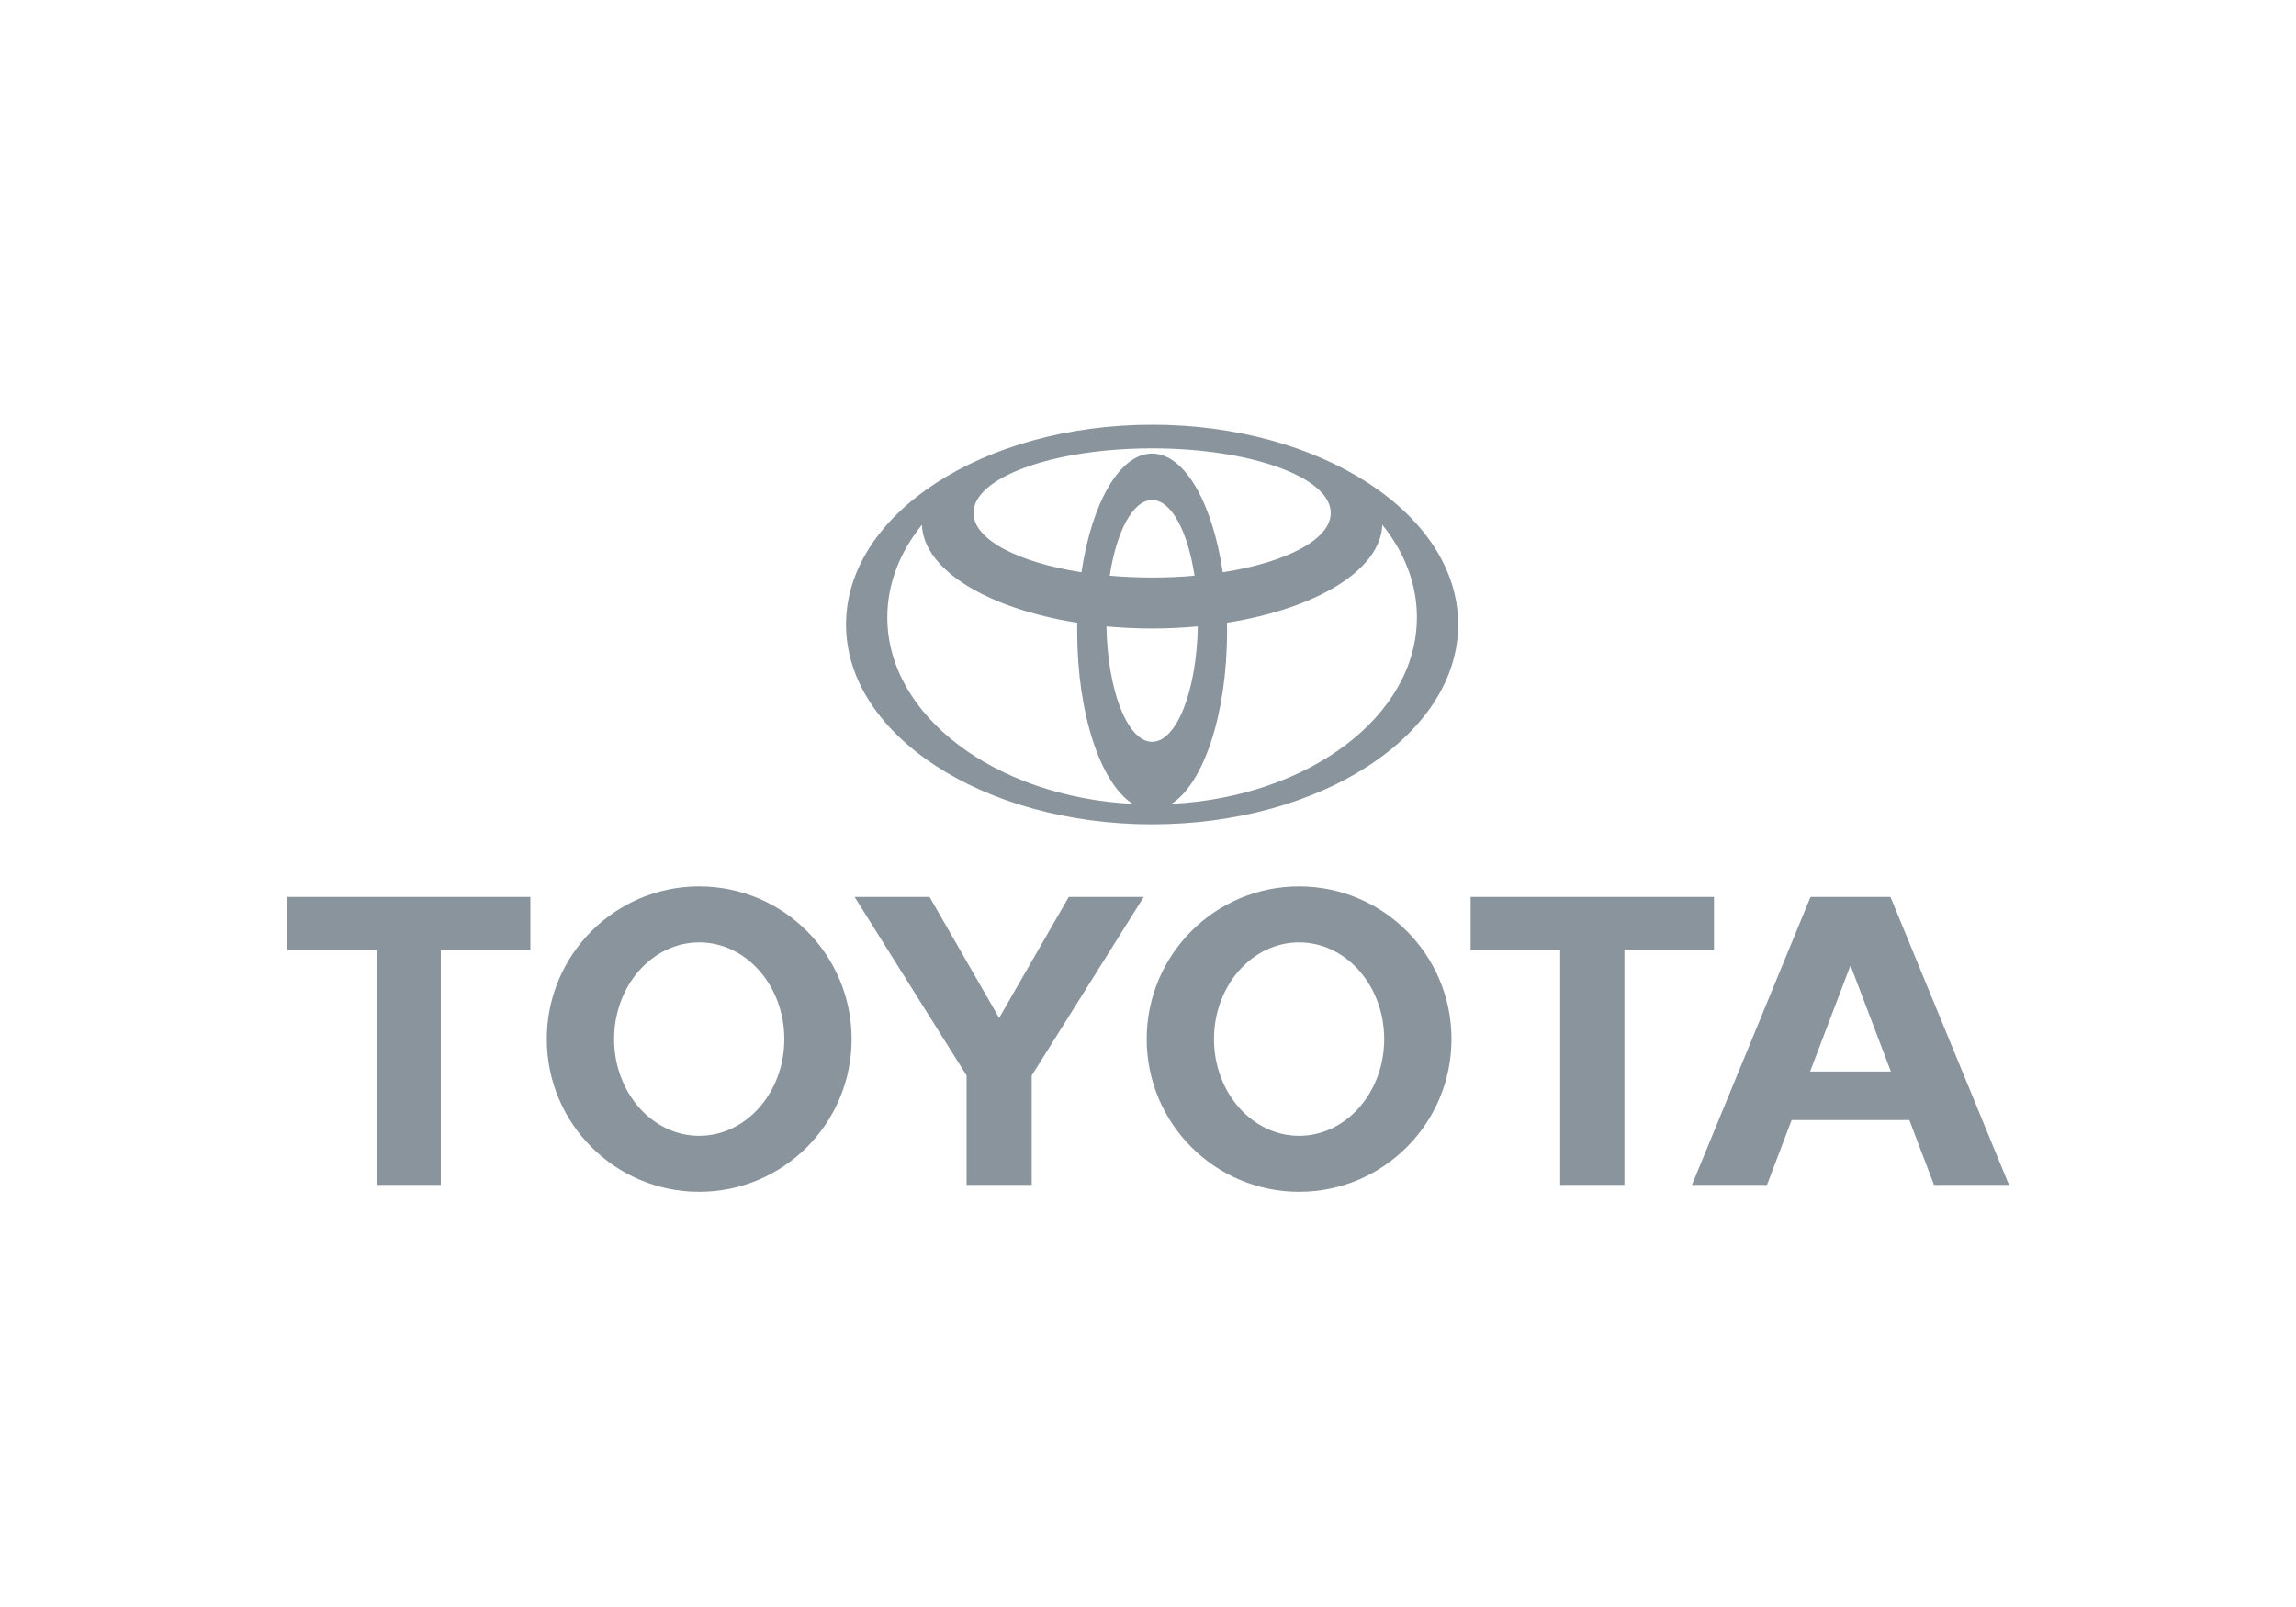 <?xml version="1.0" encoding="UTF-8"?> <svg xmlns="http://www.w3.org/2000/svg" width="200" height="140" viewBox="0 0 200 140" fill="none"> <path fill-rule="evenodd" clip-rule="evenodd" d="M98.687 70.042C95.892 68.287 93.832 62.231 93.832 55.034C93.832 54.77 93.833 54.509 93.839 54.249L93.841 54.253C86.065 53.028 80.447 49.673 80.303 45.704L80.281 45.751C78.378 48.121 77.292 50.861 77.292 53.78C77.292 62.371 86.701 69.41 98.637 70.033L98.687 70.042ZM73.696 54.406C73.696 44.794 85.633 37 100.357 37C115.082 37 127.019 44.794 127.019 54.406C127.019 64.019 115.082 71.814 100.357 71.814C85.633 71.814 73.696 64.019 73.696 54.406ZM100.358 39.512C103.201 39.512 105.619 43.834 106.515 49.864L106.518 49.855C112.049 48.992 115.92 47.002 115.92 44.685C115.92 41.578 108.952 39.06 100.358 39.06C91.765 39.06 84.797 41.578 84.797 44.685C84.797 47.002 88.668 48.991 94.198 49.855L94.202 49.864C95.098 43.834 97.516 39.512 100.358 39.512ZM102.079 70.032C114.015 69.409 123.425 62.37 123.425 53.779C123.425 50.86 122.338 48.12 120.437 45.749L120.413 45.703C120.27 49.672 114.652 53.027 106.874 54.252L106.878 54.248C106.883 54.508 106.886 54.769 106.886 55.033C106.886 62.23 104.824 68.286 102.03 70.041L102.079 70.032ZM100.358 50.311C101.592 50.313 102.825 50.26 104.055 50.153L104.054 50.154C103.464 46.29 102.032 43.561 100.359 43.561C98.686 43.561 97.255 46.29 96.665 50.154L96.663 50.153C97.892 50.26 99.125 50.312 100.358 50.311ZM100.358 64.626C102.498 64.626 104.245 60.162 104.337 54.565L104.348 54.568C101.694 54.813 99.023 54.813 96.369 54.568L96.38 54.565C96.472 60.162 98.218 64.626 100.358 64.626ZM99.887 90.526C99.887 83.179 105.83 77.222 113.161 77.222C120.494 77.222 126.437 83.179 126.437 90.526C126.437 97.874 120.493 103.829 113.161 103.829C105.83 103.829 99.887 97.874 99.887 90.526ZM113.161 98.951C117.255 98.951 120.575 95.178 120.575 90.525C120.575 85.872 117.255 82.099 113.161 82.099C109.067 82.099 105.749 85.872 105.749 90.525C105.749 95.179 109.068 98.951 113.161 98.951ZM141.5 82.765V103.225H135.906V82.765H135.926H128.104V78.139H149.302V82.765H141.5ZM156.069 97.581L156.064 97.587L153.919 103.226H147.384L157.712 78.139H164.674L175 103.226H168.468L166.322 97.587L166.315 97.581H156.069ZM161.193 93.347H164.713L164.711 93.348L161.217 84.166H161.169L157.674 93.348L157.672 93.347H161.193ZM38.397 82.765V103.225H32.803V82.765H32.823H25V78.139H46.199V82.765H38.397ZM47.63 90.526C47.63 83.179 53.574 77.222 60.907 77.222C68.238 77.222 74.182 83.179 74.182 90.526C74.182 97.874 68.238 103.829 60.907 103.829C53.574 103.829 47.63 97.874 47.63 90.526ZM60.907 98.951C64.999 98.951 68.319 95.178 68.319 90.525C68.319 85.872 64.999 82.099 60.907 82.099C56.813 82.099 53.494 85.872 53.494 90.525C53.494 95.179 56.813 98.951 60.907 98.951ZM87.033 103.225H89.869V93.7L99.628 78.139H93.096L87.033 88.684L80.972 78.139H74.44L84.198 93.7V103.225H87.033Z" fill="#8A949D"></path> </svg> 